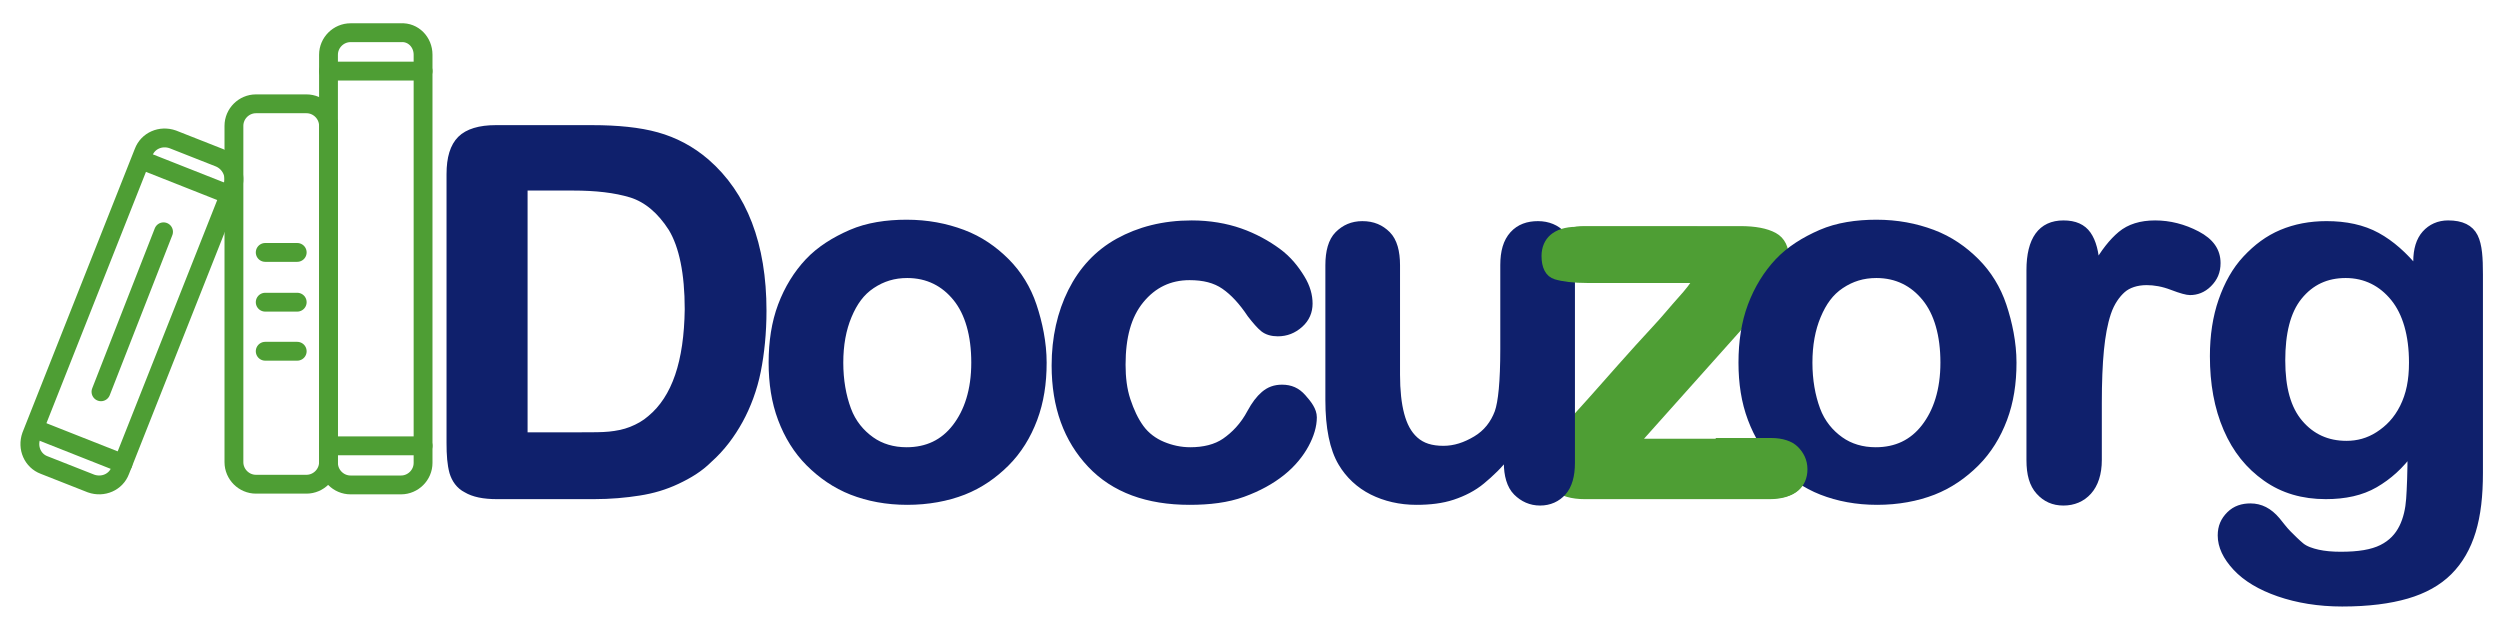 <?xml version="1.0" encoding="utf-8"?>
<!-- Generator: Adobe Illustrator 28.2.0, SVG Export Plug-In . SVG Version: 6.00 Build 0)  -->
<svg version="1.1" id="Layer_1" xmlns="http://www.w3.org/2000/svg" xmlns:xlink="http://www.w3.org/1999/xlink" x="0px" y="0px"
	 width="351.6px" height="88.6px" viewBox="0 0 351.6 88.6" style="enable-background:new 0 0 351.6 88.6;" xml:space="preserve">
<style type="text/css">
	.st0{fill:none;stroke:#4E9E34;stroke-width:2.649;stroke-linecap:round;stroke-linejoin:round;stroke-miterlimit:10;}
	.st1{fill:#0F206C;stroke:#0F206C;stroke-miterlimit:10;}
	.st2{fill:#4E9E34;stroke:#4E9E34;stroke-miterlimit:10;}
</style>
<g>
	<g>
		<path class="st0" d="M59.5,7.7v57.4c0,1.7-1.4,3.1-3.1,3.1h-7.1c-1.7,0-3.1-1.4-3.1-3.1V7.7c0-1.7,1.4-3.1,3.1-3.1h7.1
			C58.1,4.5,59.5,5.9,59.5,7.7z"/>
		<line class="st0" x1="59.5" y1="10" x2="46.2" y2="10"/>
		<line class="st0" x1="59.5" y1="62.7" x2="46.2" y2="62.7"/>
	</g>
	<g>
		<path class="st0" d="M46.2,17.7v47.3c0,1.7-1.4,3.1-3.1,3.1H36c-1.7,0-3.1-1.4-3.1-3.1V17.7c0-1.7,1.4-3.1,3.1-3.1h7.1
			C44.8,14.6,46.2,16,46.2,17.7z"/>
		<line class="st0" x1="41.8" y1="35.5" x2="37.3" y2="35.5"/>
		<line class="st0" x1="41.8" y1="42.5" x2="37.3" y2="42.5"/>
		<line class="st0" x1="41.8" y1="49.4" x2="37.3" y2="49.4"/>
	</g>
	<g>
		<path class="st0" d="M32.7,26.3L16.9,66.2c-0.6,1.6-2.4,2.4-4.1,1.8l-6.6-2.6c-1.6-0.6-2.4-2.4-1.8-4.1l15.8-39.9
			c0.6-1.6,2.4-2.4,4.1-1.8l6.6,2.6C32.5,22.9,33.3,24.7,32.7,26.3z"/>
		<line class="st0" x1="32.3" y1="27.4" x2="19.9" y2="22.5"/>
		<line class="st0" x1="17.3" y1="65.2" x2="4.9" y2="60.3"/>
		<line class="st0" x1="23" y1="32.6" x2="14.2" y2="55.1"/>
	</g>
</g>
<path class="st1" d="M99.3,22.8c-2.1-1.8-4.4-3-6.9-3.7c-2.5-0.7-5.6-1-9.1-1H69.7c-2.2,0-3.9,0.5-4.9,1.5c-1,1-1.5,2.6-1.5,4.9
	v37.8c0,1.7,0.1,3,0.4,4.1c0.3,1,0.9,1.9,1.9,2.4c1,0.6,2.4,0.9,4.3,0.9h13.6c2.4,0,4.5-0.2,6.4-0.5s3.6-0.8,5.3-1.6s3.2-1.7,4.5-3
	c1.8-1.6,3.2-3.5,4.3-5.5s2-4.4,2.5-6.9s0.8-5.4,0.8-8.5C107.3,34.4,104.6,27.4,99.3,22.8z M91.5,58.9c-0.8,0.7-1.7,1.2-2.7,1.6
	s-2.1,0.6-3.1,0.7s-2.3,0.1-4.1,0.1h-7.9v-35h6.9c3.2,0,5.9,0.3,8.2,1c2.2,0.7,4.1,2.3,5.7,4.8c1.5,2.5,2.3,6.3,2.3,11.4
	C96.7,50.9,95,56,91.5,58.9z"/>
<path class="st1" d="M146.7,51c0,2.9-0.4,5.5-1.3,7.9s-2.2,4.5-3.9,6.2c-1.7,1.7-3.7,3.1-6,4s-5,1.4-7.9,1.4c-2.9,0-5.5-0.5-7.8-1.4
	s-4.3-2.3-6-4c-1.7-1.7-3-3.8-3.9-6.2s-1.3-5-1.3-7.9c0-2.9,0.4-5.6,1.3-8s2.2-4.5,3.8-6.2s3.7-3,6-4s5-1.4,7.8-1.4
	c2.9,0,5.5,0.5,7.9,1.4s4.4,2.3,6.1,4s3,3.8,3.8,6.2S146.7,48.2,146.7,51z M137.1,51c0-3.9-0.9-7-2.6-9.1s-4-3.3-6.9-3.3
	c-1.9,0-3.5,0.5-5,1.5s-2.5,2.4-3.3,4.3s-1.2,4.1-1.2,6.6c0,2.5,0.4,4.7,1.1,6.6s1.9,3.3,3.3,4.3s3.1,1.5,5,1.5
	c2.9,0,5.2-1.1,6.9-3.3S137.1,54.9,137.1,51z"/>
<path class="st1" d="M184.7,58.7c0,1.2-0.4,2.5-1.1,3.8s-1.8,2.7-3.3,3.9s-3.3,2.2-5.5,3s-4.7,1.1-7.5,1.1c-5.9,0-10.6-1.7-13.9-5.2
	c-3.3-3.5-5-8.1-5-13.9c0-3.9,0.8-7.4,2.3-10.4s3.7-5.4,6.6-7s6.3-2.5,10.3-2.5c2.5,0,4.8,0.4,6.8,1.1s3.8,1.7,5.3,2.8
	s2.5,2.4,3.3,3.7s1.1,2.5,1.1,3.6c0,1.1-0.4,2.1-1.3,2.9s-1.9,1.2-3.1,1.2c-0.8,0-1.5-0.2-2-0.6s-1.1-1.1-1.8-2
	c-1.2-1.8-2.4-3.1-3.7-4s-2.9-1.3-4.9-1.3c-2.8,0-5.1,1.1-6.9,3.3s-2.6,5.2-2.6,9.1c0,1.8,0.2,3.5,0.7,5s1.1,2.8,1.9,3.9
	s1.9,1.9,3.1,2.4s2.5,0.8,3.9,0.8c1.9,0,3.6-0.4,4.9-1.3s2.6-2.2,3.6-4.1c0.6-1.1,1.2-1.9,1.9-2.5s1.5-0.9,2.5-0.9
	c1.2,0,2.1,0.4,2.9,1.3S184.7,57.7,184.7,58.7z"/>
<path class="st2" d="M247.7,42.5l-17.6,19.7h18.8c1.5,0,2.7,0.4,3.4,1.1s1.2,1.6,1.2,2.8c0,1.1-0.4,2-1.1,2.6s-1.9,1-3.5,1h-26
	c-1.8,0-3.2-0.4-4.1-1.2s-1.4-1.9-1.4-3.3c0-0.8,0.3-1.6,0.9-2.5s1.9-2.4,3.9-4.6c2.1-2.3,4-4.5,5.7-6.4s3.3-3.7,4.8-5.3
	s2.7-3.1,3.7-4.2s1.8-2.1,2.3-3h-14.3c-2,0-3.5-0.2-4.5-0.5s-1.5-1.3-1.5-2.8c0-1.1,0.4-2,1.1-2.6s1.8-1,3.3-1h22
	c2,0,3.6,0.3,4.7,0.9s1.6,1.7,1.6,3.2c0,0.5-0.1,1-0.3,1.6s-0.4,1-0.7,1.4s-0.6,0.8-1.1,1.3S248.3,41.8,247.7,42.5z"/>
<path class="st1" d="M283.1,51c0,2.9-0.4,5.5-1.3,7.9s-2.2,4.5-3.9,6.2c-1.7,1.7-3.7,3.1-6,4s-5,1.4-7.9,1.4c-2.9,0-5.5-0.5-7.8-1.4
	s-4.3-2.3-6-4c-1.7-1.7-3-3.8-3.9-6.2s-1.3-5-1.3-7.9c0-2.9,0.4-5.6,1.3-8s2.2-4.5,3.8-6.2s3.7-3,6-4s5-1.4,7.8-1.4
	c2.9,0,5.5,0.5,7.9,1.4s4.4,2.3,6.1,4s3,3.8,3.8,6.2S283.1,48.2,283.1,51z M273.4,51c0-3.9-0.9-7-2.6-9.1s-4-3.3-6.9-3.3
	c-1.9,0-3.5,0.5-5,1.5s-2.5,2.4-3.3,4.3s-1.2,4.1-1.2,6.6c0,2.5,0.4,4.7,1.1,6.6s1.9,3.3,3.3,4.3s3.1,1.5,5,1.5
	c2.9,0,5.2-1.1,6.9-3.3S273.4,54.9,273.4,51z"/>
<path class="st1" d="M295.1,56.7v8c0,1.9-0.5,3.4-1.4,4.4s-2.1,1.5-3.5,1.5c-1.4,0-2.5-0.5-3.4-1.5s-1.3-2.4-1.3-4.4V38
	c0-4.3,1.6-6.5,4.7-6.5c1.6,0,2.7,0.5,3.4,1.5s1.1,2.5,1.2,4.5c1.1-2,2.3-3.5,3.5-4.5s2.8-1.5,4.8-1.5s4,0.5,5.9,1.5s2.8,2.3,2.8,4
	c0,1.2-0.4,2.1-1.2,2.9s-1.7,1.1-2.6,1.1c-0.4,0-1.2-0.2-2.5-0.7s-2.5-0.7-3.6-0.7c-1.4,0-2.6,0.4-3.4,1.1s-1.6,1.8-2.1,3.3
	s-0.8,3.2-1,5.2S295.1,53.8,295.1,56.7z"/>
<path class="st1" d="M348.7,38.6v27.9c0,3.2-0.3,5.9-1,8.2s-1.8,4.2-3.3,5.7s-3.5,2.6-5.9,3.3s-5.4,1.1-9.1,1.1
	c-3.3,0-6.3-0.5-8.9-1.4s-4.6-2.1-6-3.6s-2.1-3-2.1-4.5c0-1.2,0.4-2.1,1.2-2.9s1.8-1.1,2.9-1.1c1.4,0,2.6,0.6,3.7,1.9
	c0.5,0.6,1,1.3,1.6,1.9s1.2,1.2,1.8,1.7s1.5,0.8,2.4,1s2,0.3,3.2,0.3c2.5,0,4.4-0.3,5.8-1s2.3-1.7,2.9-2.9s0.9-2.6,1-4
	s0.2-3.7,0.2-6.8c-1.5,2.1-3.2,3.6-5.1,4.7s-4.2,1.6-6.9,1.6c-3.2,0-6-0.8-8.4-2.5s-4.2-3.9-5.5-6.9s-1.9-6.4-1.9-10.2
	c0-2.9,0.4-5.5,1.2-7.8s1.9-4.3,3.4-5.9s3.1-2.8,5-3.6s4-1.2,6.3-1.2c2.7,0,5.1,0.5,7.1,1.6s3.8,2.7,5.6,4.9v-1.3
	c0-1.7,0.4-3,1.2-3.9s1.9-1.4,3.2-1.4c1.9,0,3.1,0.6,3.7,1.8S348.7,36.3,348.7,38.6z M320.9,50.7c0,3.9,0.8,6.8,2.5,8.8s3.9,3,6.6,3
	c1.6,0,3.1-0.4,4.5-1.3s2.6-2.1,3.5-3.9s1.3-3.8,1.3-6.3c0-3.9-0.9-7-2.6-9.1s-4-3.3-6.8-3.3c-2.7,0-4.9,1-6.6,3.1
	S320.9,46.9,320.9,50.7z"/>
<path class="st1" d="M212,65.1v-1.2c-1.1,1.5-2.4,2.7-3.6,3.7s-2.6,1.7-4.1,2.2s-3.2,0.7-5.1,0.7c-2.3,0-4.4-0.5-6.2-1.4
	s-3.3-2.3-4.3-4c-1.2-2-1.8-5-1.8-8.8v-19c0-1.9,0.4-3.4,1.3-4.3s2-1.4,3.4-1.4c1.5,0,2.6,0.5,3.5,1.4s1.3,2.4,1.3,4.3v15.4
	c0,2.2,0.2,4.1,0.6,5.6s1,2.7,2,3.6s2.3,1.3,4,1.3c1.6,0,3.1-0.5,4.6-1.4s2.5-2.2,3.1-3.8c0.5-1.4,0.8-4.3,0.8-8.9V37.3
	c0-1.9,0.4-3.3,1.3-4.3s2.1-1.4,3.5-1.4s2.6,0.5,3.4,1.4s1.3,2.4,1.3,4.3v27.8c0,1.8-0.4,3.2-1.2,4.1s-1.9,1.4-3.2,1.4
	s-2.4-0.5-3.3-1.4S212,66.8,212,65.1z"/>
<path class="st2" d="M238.6,39.3h-15.3c-2,0-3.5-0.2-4.5-0.5s-1.5-1.3-1.5-2.8c0-1.1,0.4-2,1.1-2.6s1.8-1,3.3-1h17"/>
<path class="st2" d="M241.3,62.1h7.8c1.5,0,2.7,0.4,3.4,1.1s1.2,1.6,1.2,2.8c0,1.1-0.4,2-1.1,2.6s-1.9,1-3.5,1"/>
</svg>

